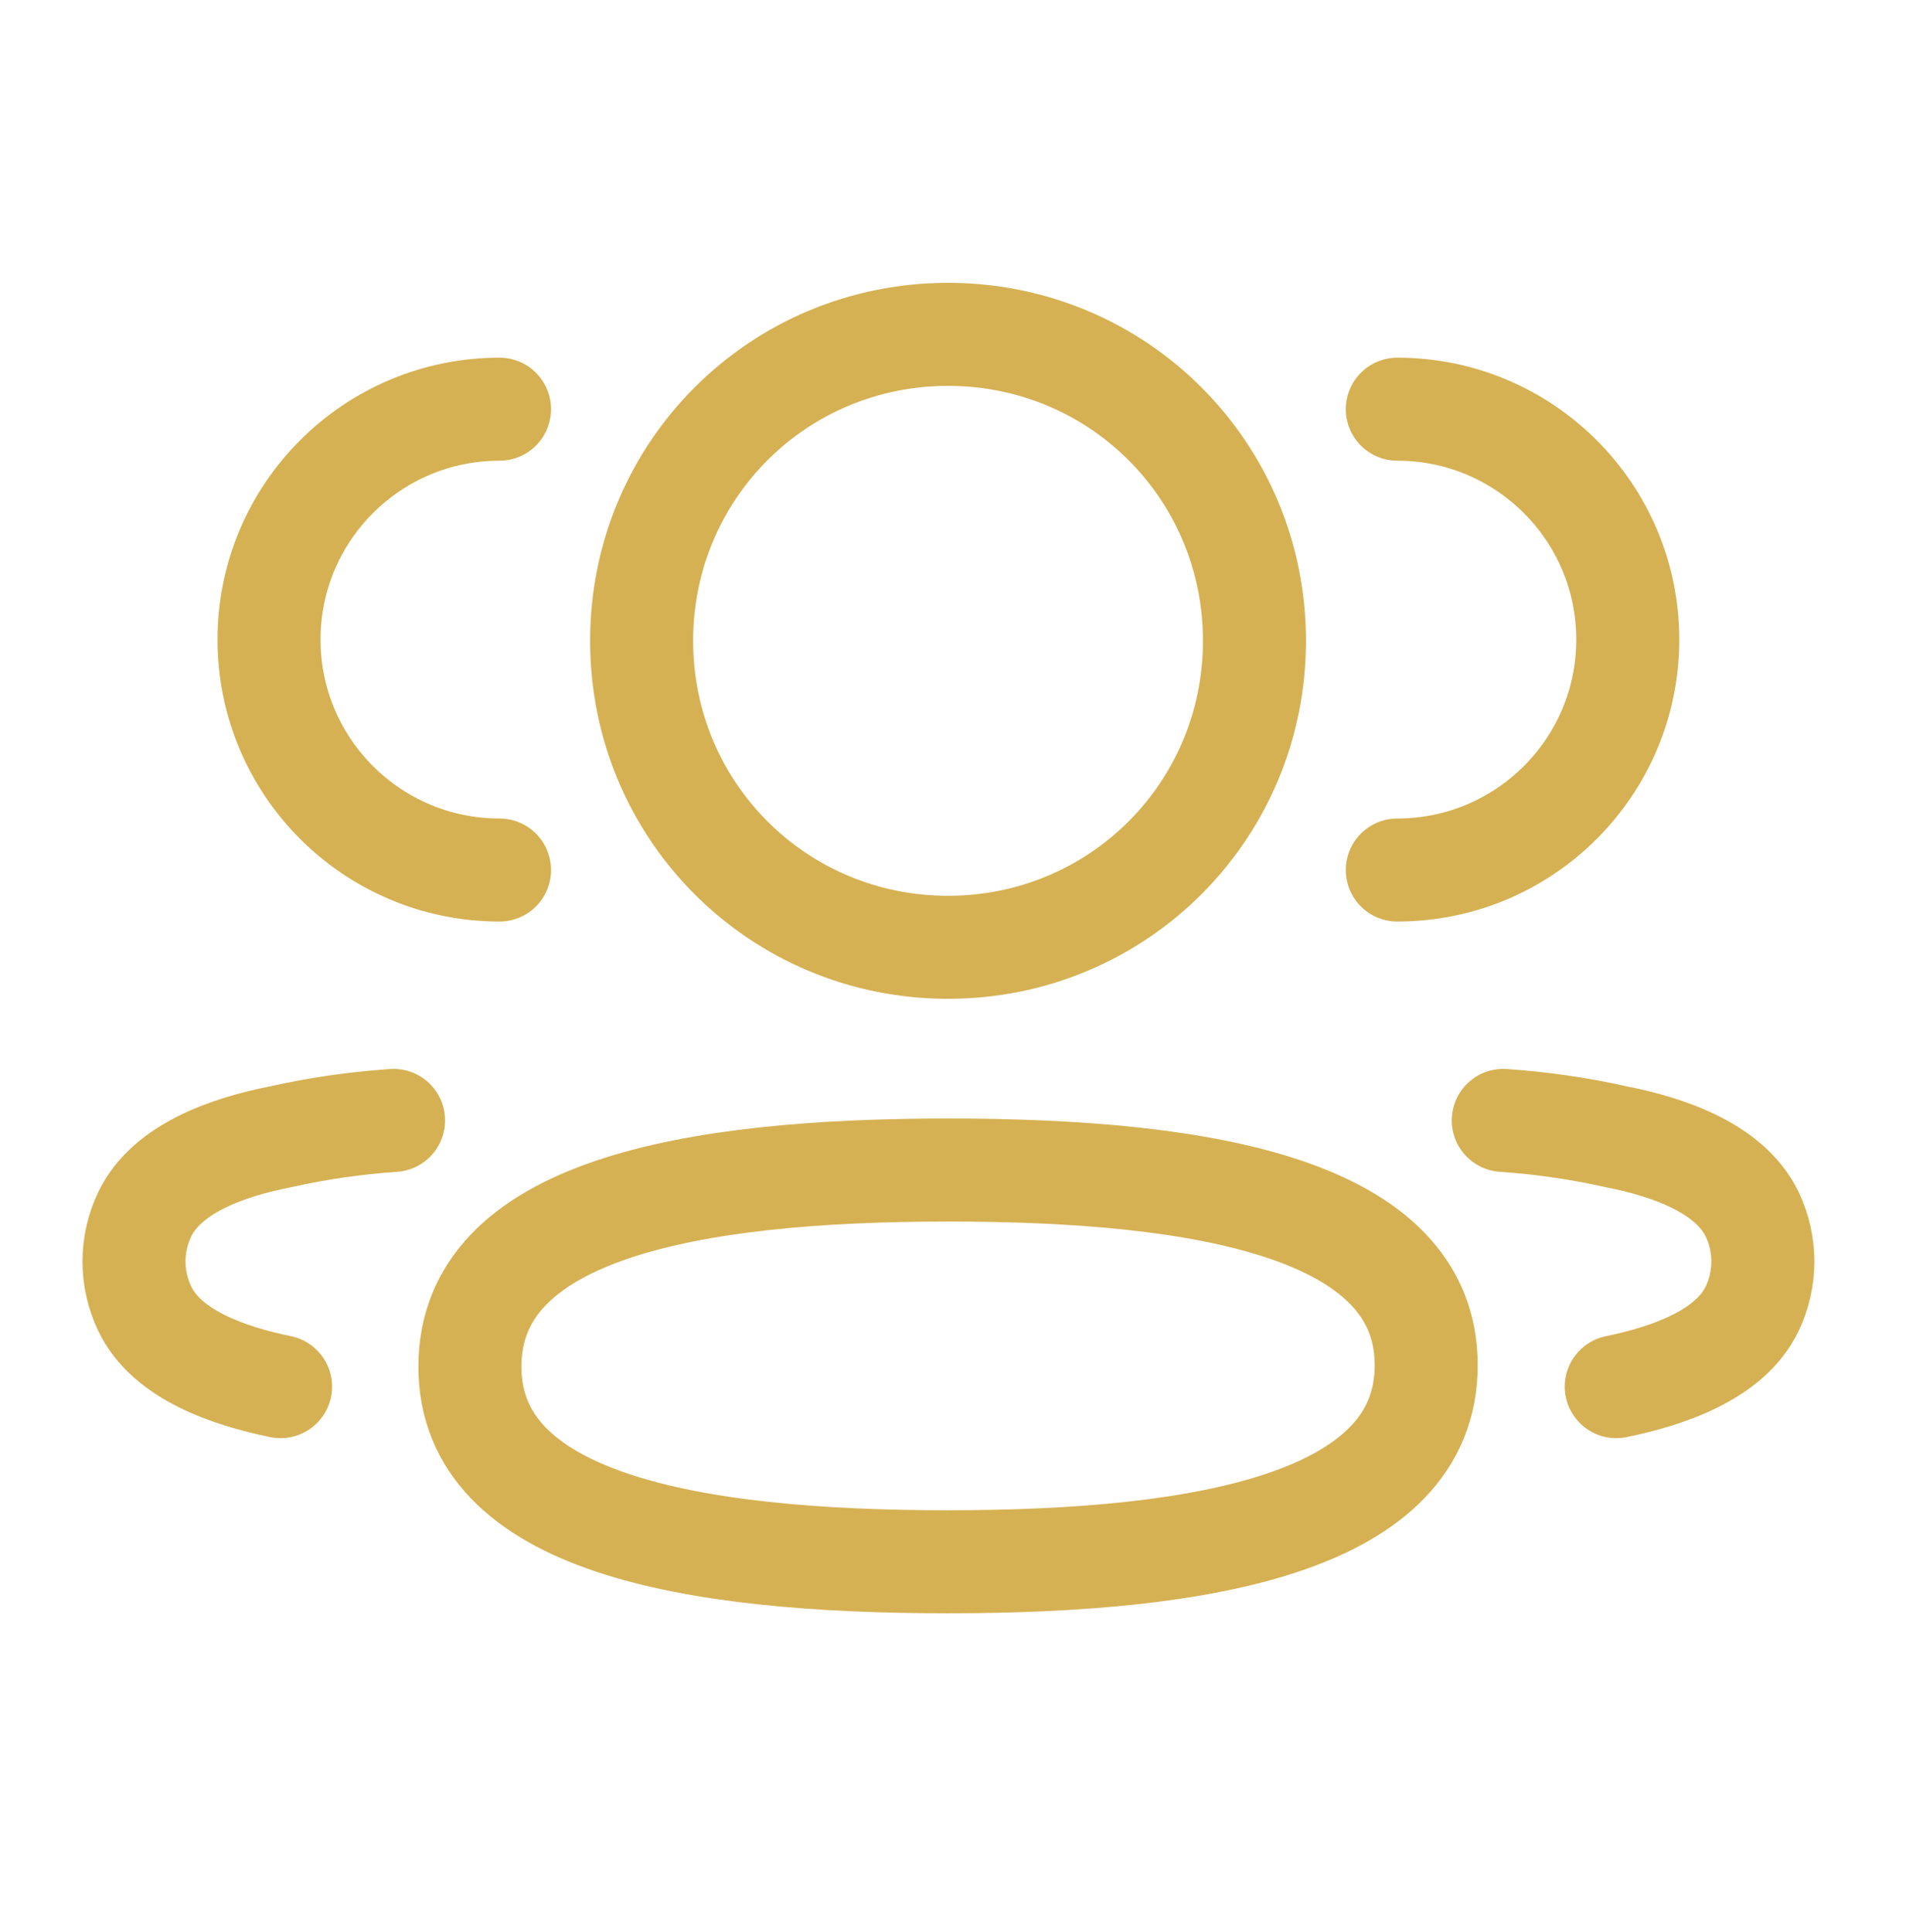 <?xml version="1.0" encoding="UTF-8"?> <svg xmlns="http://www.w3.org/2000/svg" width="74" height="75" viewBox="0 0 74 75" fill="none"> <path d="M54.25 33.777C59.191 33.777 63.198 29.772 63.198 24.831C63.198 19.891 59.191 15.886 54.25 15.886" stroke="#D6B153" stroke-width="4" stroke-linecap="round" stroke-linejoin="round"></path> <path d="M58.364 43.498C59.84 43.6 61.306 43.809 62.751 44.134C64.757 44.527 67.171 45.349 68.031 47.15C68.579 48.303 68.579 49.645 68.031 50.801C67.174 52.602 64.757 53.422 62.751 53.834" stroke="#D6B153" stroke-width="4" stroke-linecap="round" stroke-linejoin="round"></path> <path d="M19.394 33.777C14.453 33.777 10.445 29.772 10.445 24.831C10.445 19.891 14.453 15.886 19.394 15.886" stroke="#D6B153" stroke-width="4" stroke-linecap="round" stroke-linejoin="round"></path> <path d="M15.28 43.498C13.805 43.6 12.338 43.809 10.893 44.134C8.887 44.527 6.473 45.349 5.616 47.15C5.065 48.303 5.065 49.645 5.616 50.801C6.47 52.602 8.887 53.422 10.893 53.834" stroke="#D6B153" stroke-width="4" stroke-linecap="round" stroke-linejoin="round"></path> <path fill-rule="evenodd" clip-rule="evenodd" d="M36.808 45.424C46.819 45.424 55.372 46.939 55.372 53.002C55.372 59.062 46.876 60.633 36.808 60.633C26.794 60.633 18.244 59.118 18.244 53.056C18.244 46.993 26.74 45.424 36.808 45.424Z" stroke="#D6B153" stroke-width="4" stroke-linecap="round" stroke-linejoin="round"></path> <path fill-rule="evenodd" clip-rule="evenodd" d="M36.807 36.777C30.205 36.777 24.911 31.483 24.911 24.878C24.911 18.275 30.205 12.981 36.807 12.981C43.41 12.981 48.704 18.275 48.704 24.878C48.704 31.483 43.41 36.777 36.807 36.777Z" stroke="#D6B153" stroke-width="4" stroke-linecap="round" stroke-linejoin="round"></path> </svg> 